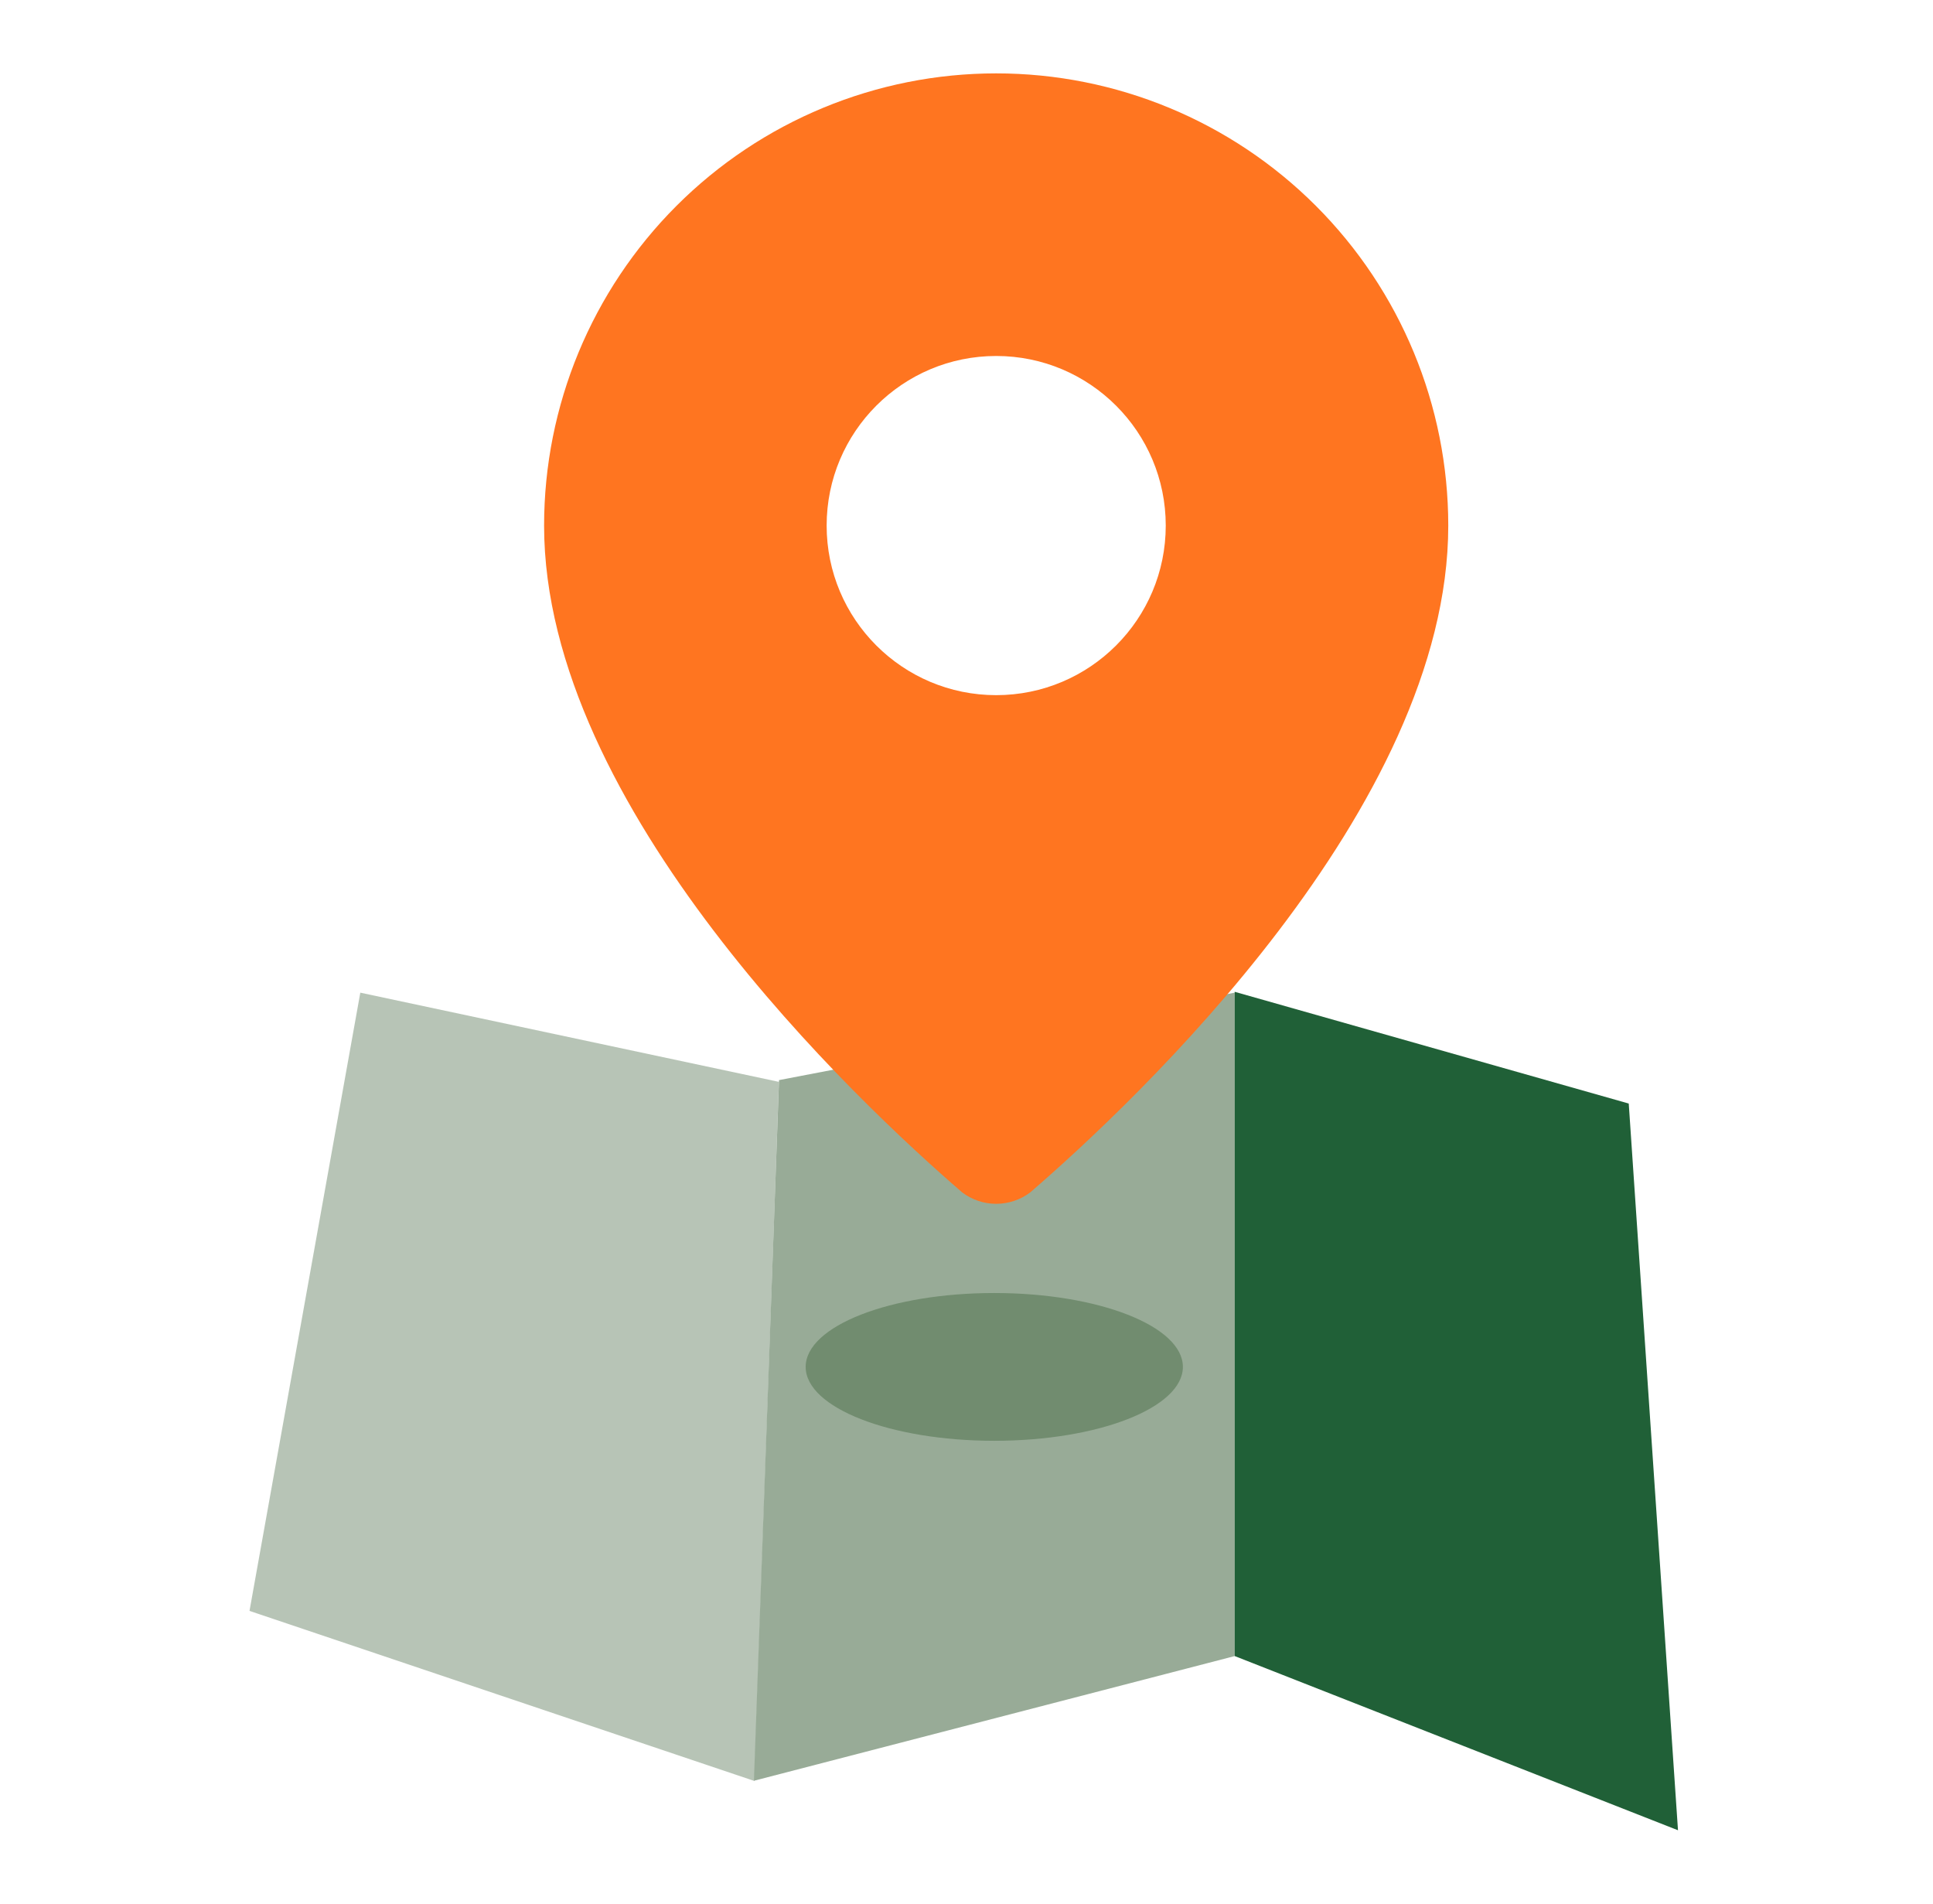 <?xml version="1.0" encoding="UTF-8"?>
<svg xmlns="http://www.w3.org/2000/svg" width="65" height="64" viewBox="0 0 65 64" fill="none">
  <path d="M26.192 36.372L12.116 33.373L8.39 54.158L25.368 59.876L26.192 36.372Z" fill="#B7C4B6"></path>
  <path d="M41.518 33.373L26.196 36.313L25.351 59.869L41.518 55.677V33.373Z" fill="#98AB97"></path>
  <ellipse cx="33.434" cy="45.955" rx="6.342" ry="2.484" fill="#718C6F"></ellipse>
  <path d="M54.769 37.101L41.518 33.344V55.676L56.425 61.533L54.769 37.101Z" fill="#206037"></path>
  <path d="M33.498 2.467C37.53 2.467 41.397 4.069 44.248 6.92C47.099 9.771 48.7 13.638 48.7 17.67C48.7 27.157 38.176 37.038 34.641 40.09C34.312 40.338 33.91 40.472 33.498 40.472C33.086 40.472 32.686 40.338 32.357 40.09C28.822 37.039 18.296 27.158 18.296 17.67C18.296 13.638 19.897 9.771 22.748 6.92C25.599 4.069 29.466 2.467 33.498 2.467ZM33.498 11.968C30.35 11.968 27.797 14.521 27.797 17.67C27.797 20.818 30.35 23.371 33.498 23.371C36.647 23.371 39.2 20.818 39.2 17.67C39.2 14.521 36.647 11.968 33.498 11.968Z" fill="#FF7520"></path>
</svg>
